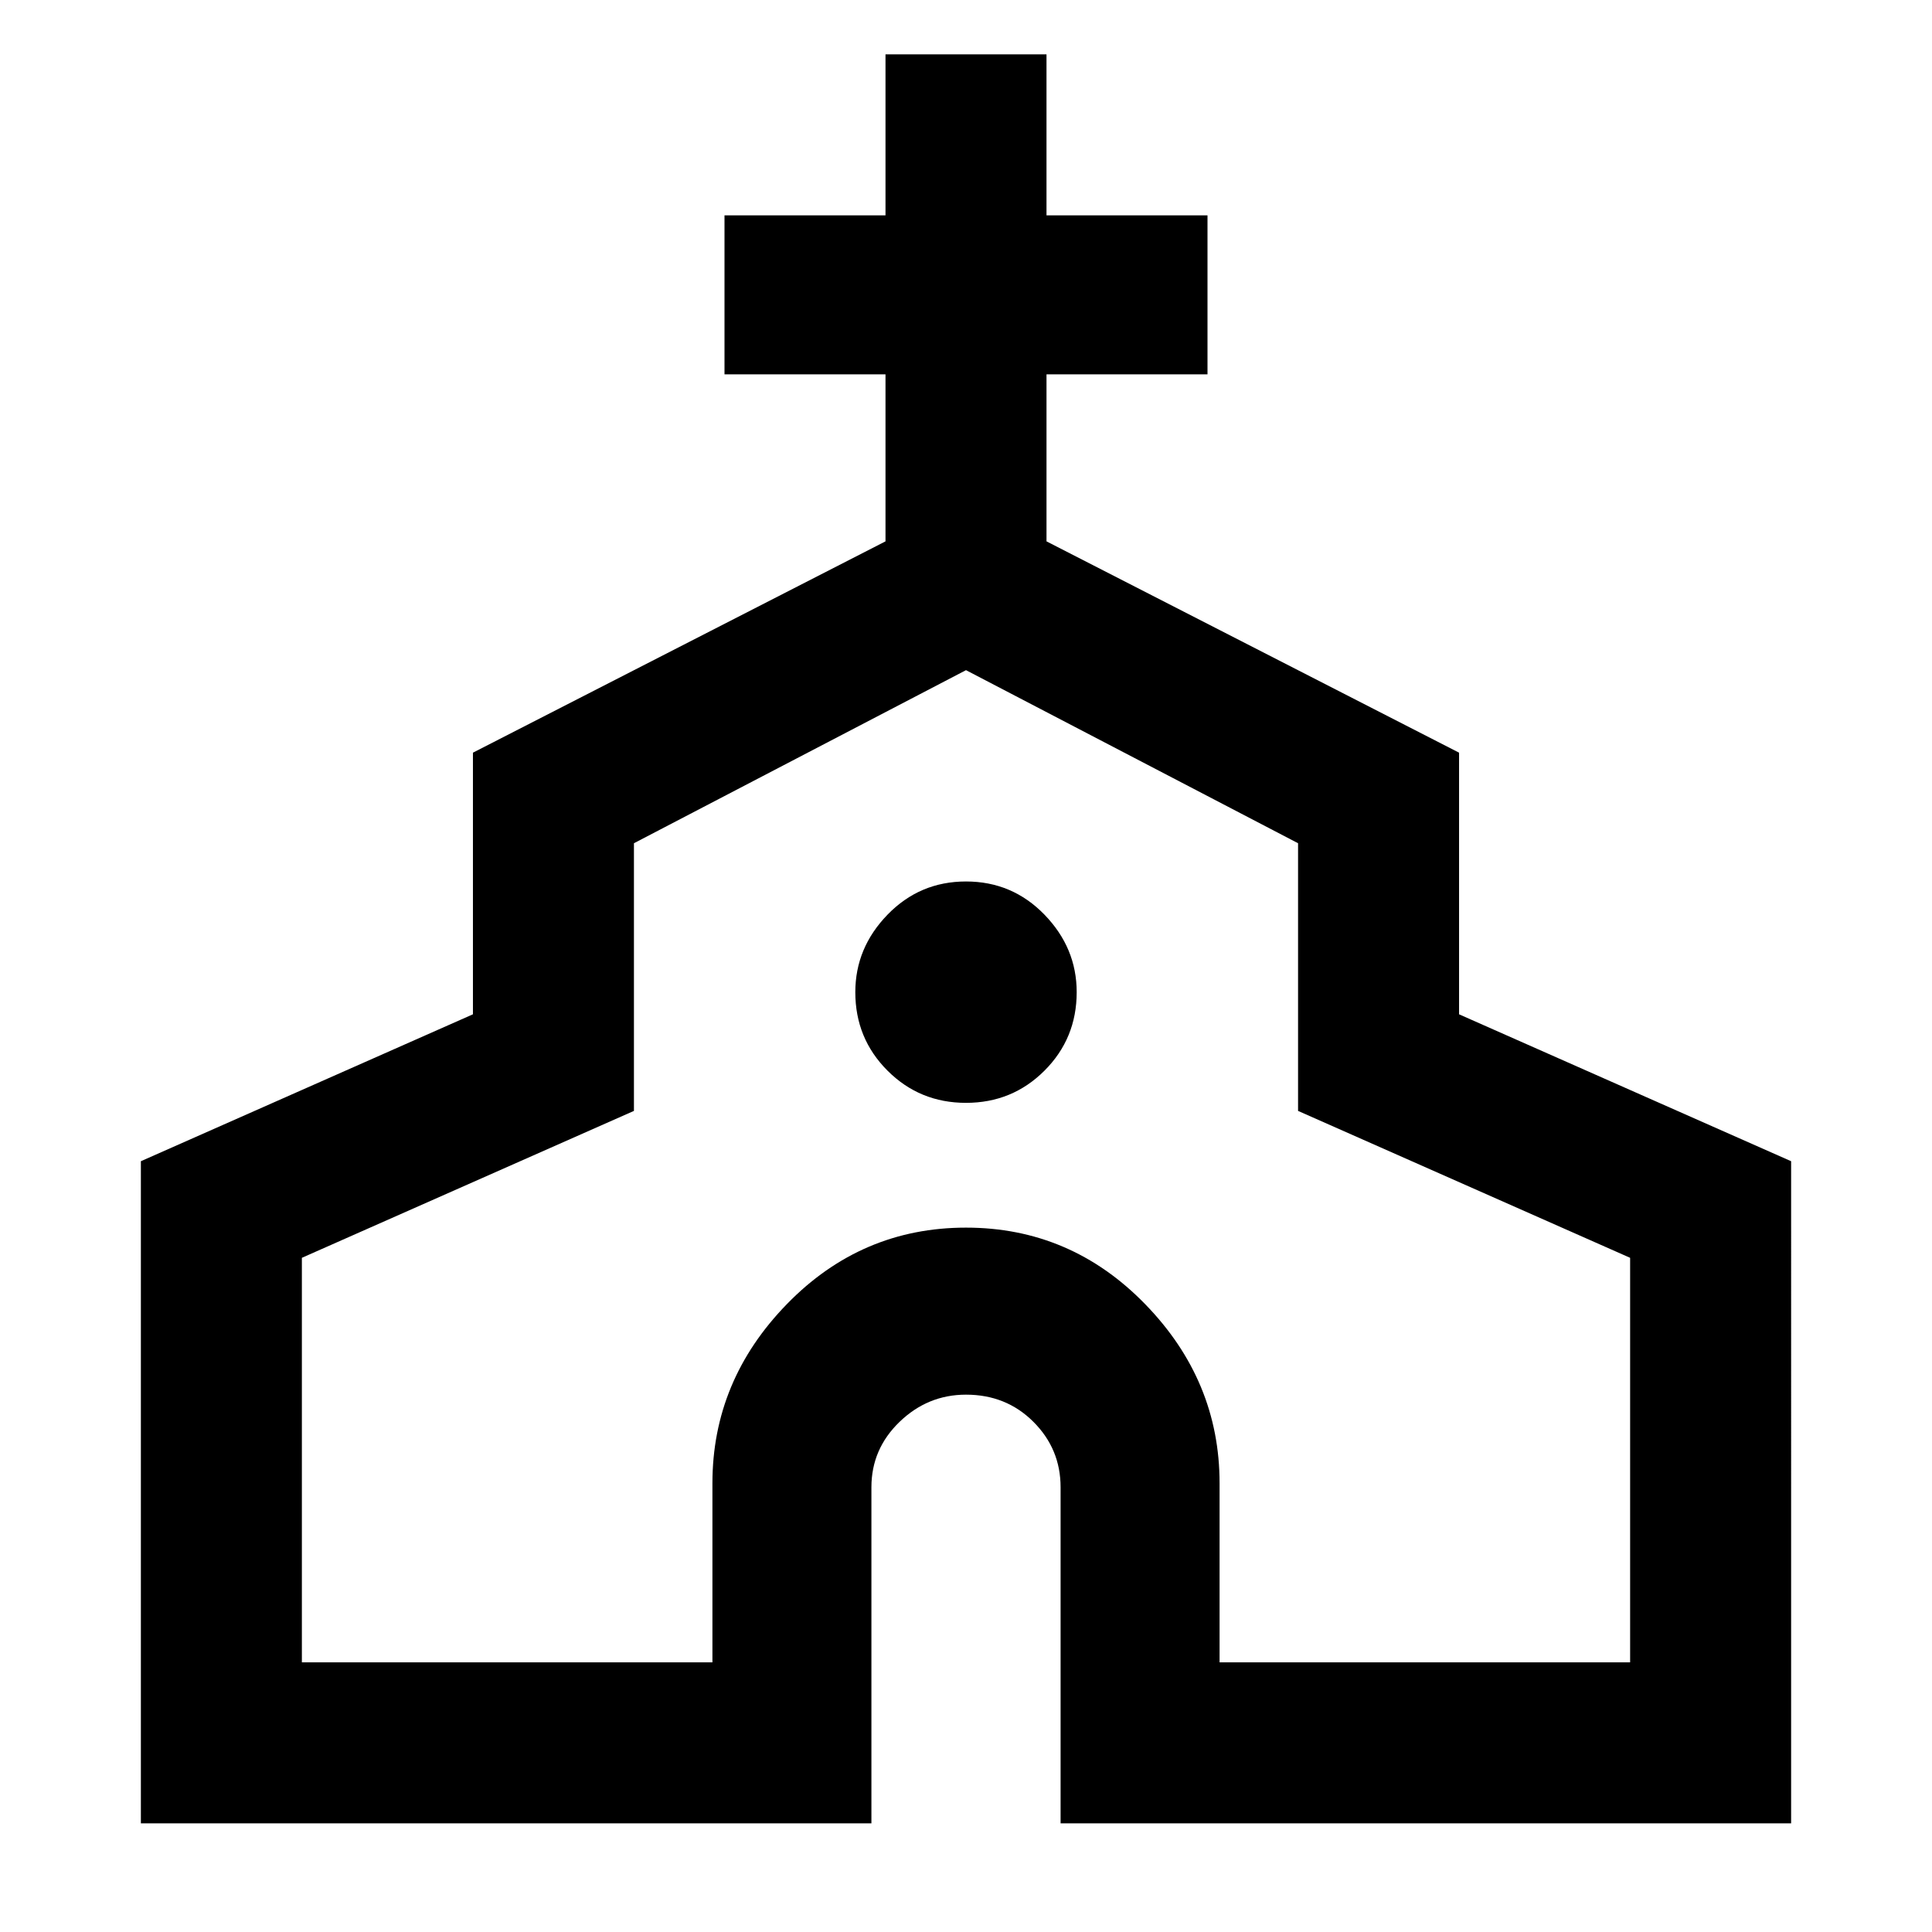 <svg xmlns="http://www.w3.org/2000/svg" height="48" width="48"><path d="M3.5 45.3V28.85l8.25-3.65v-6.5L22 13.45V9.3h-4V5.35h4v-4h4v4h4V9.3h-4v4.15l10.25 5.25v6.5l8.25 3.65V45.3H26.35v-8.35q0-.95-.675-1.625T24 34.65q-.95 0-1.65.675t-.7 1.625v8.35Zm4-4h10.2v-4.45q0-2.55 1.85-4.45 1.85-1.9 4.45-1.9t4.45 1.9q1.85 1.9 1.85 4.45v4.45h10.2V31.25l-8.25-3.65v-6.65L24 16.65l-8.25 4.3v6.65L7.5 31.25ZM24 27.4q1.15 0 1.95-.8t.8-1.95q0-1.1-.8-1.925T24 21.9q-1.15 0-1.95.825t-.8 1.925q0 1.15.8 1.95t1.95.8Zm0 1.55Z"/></svg>